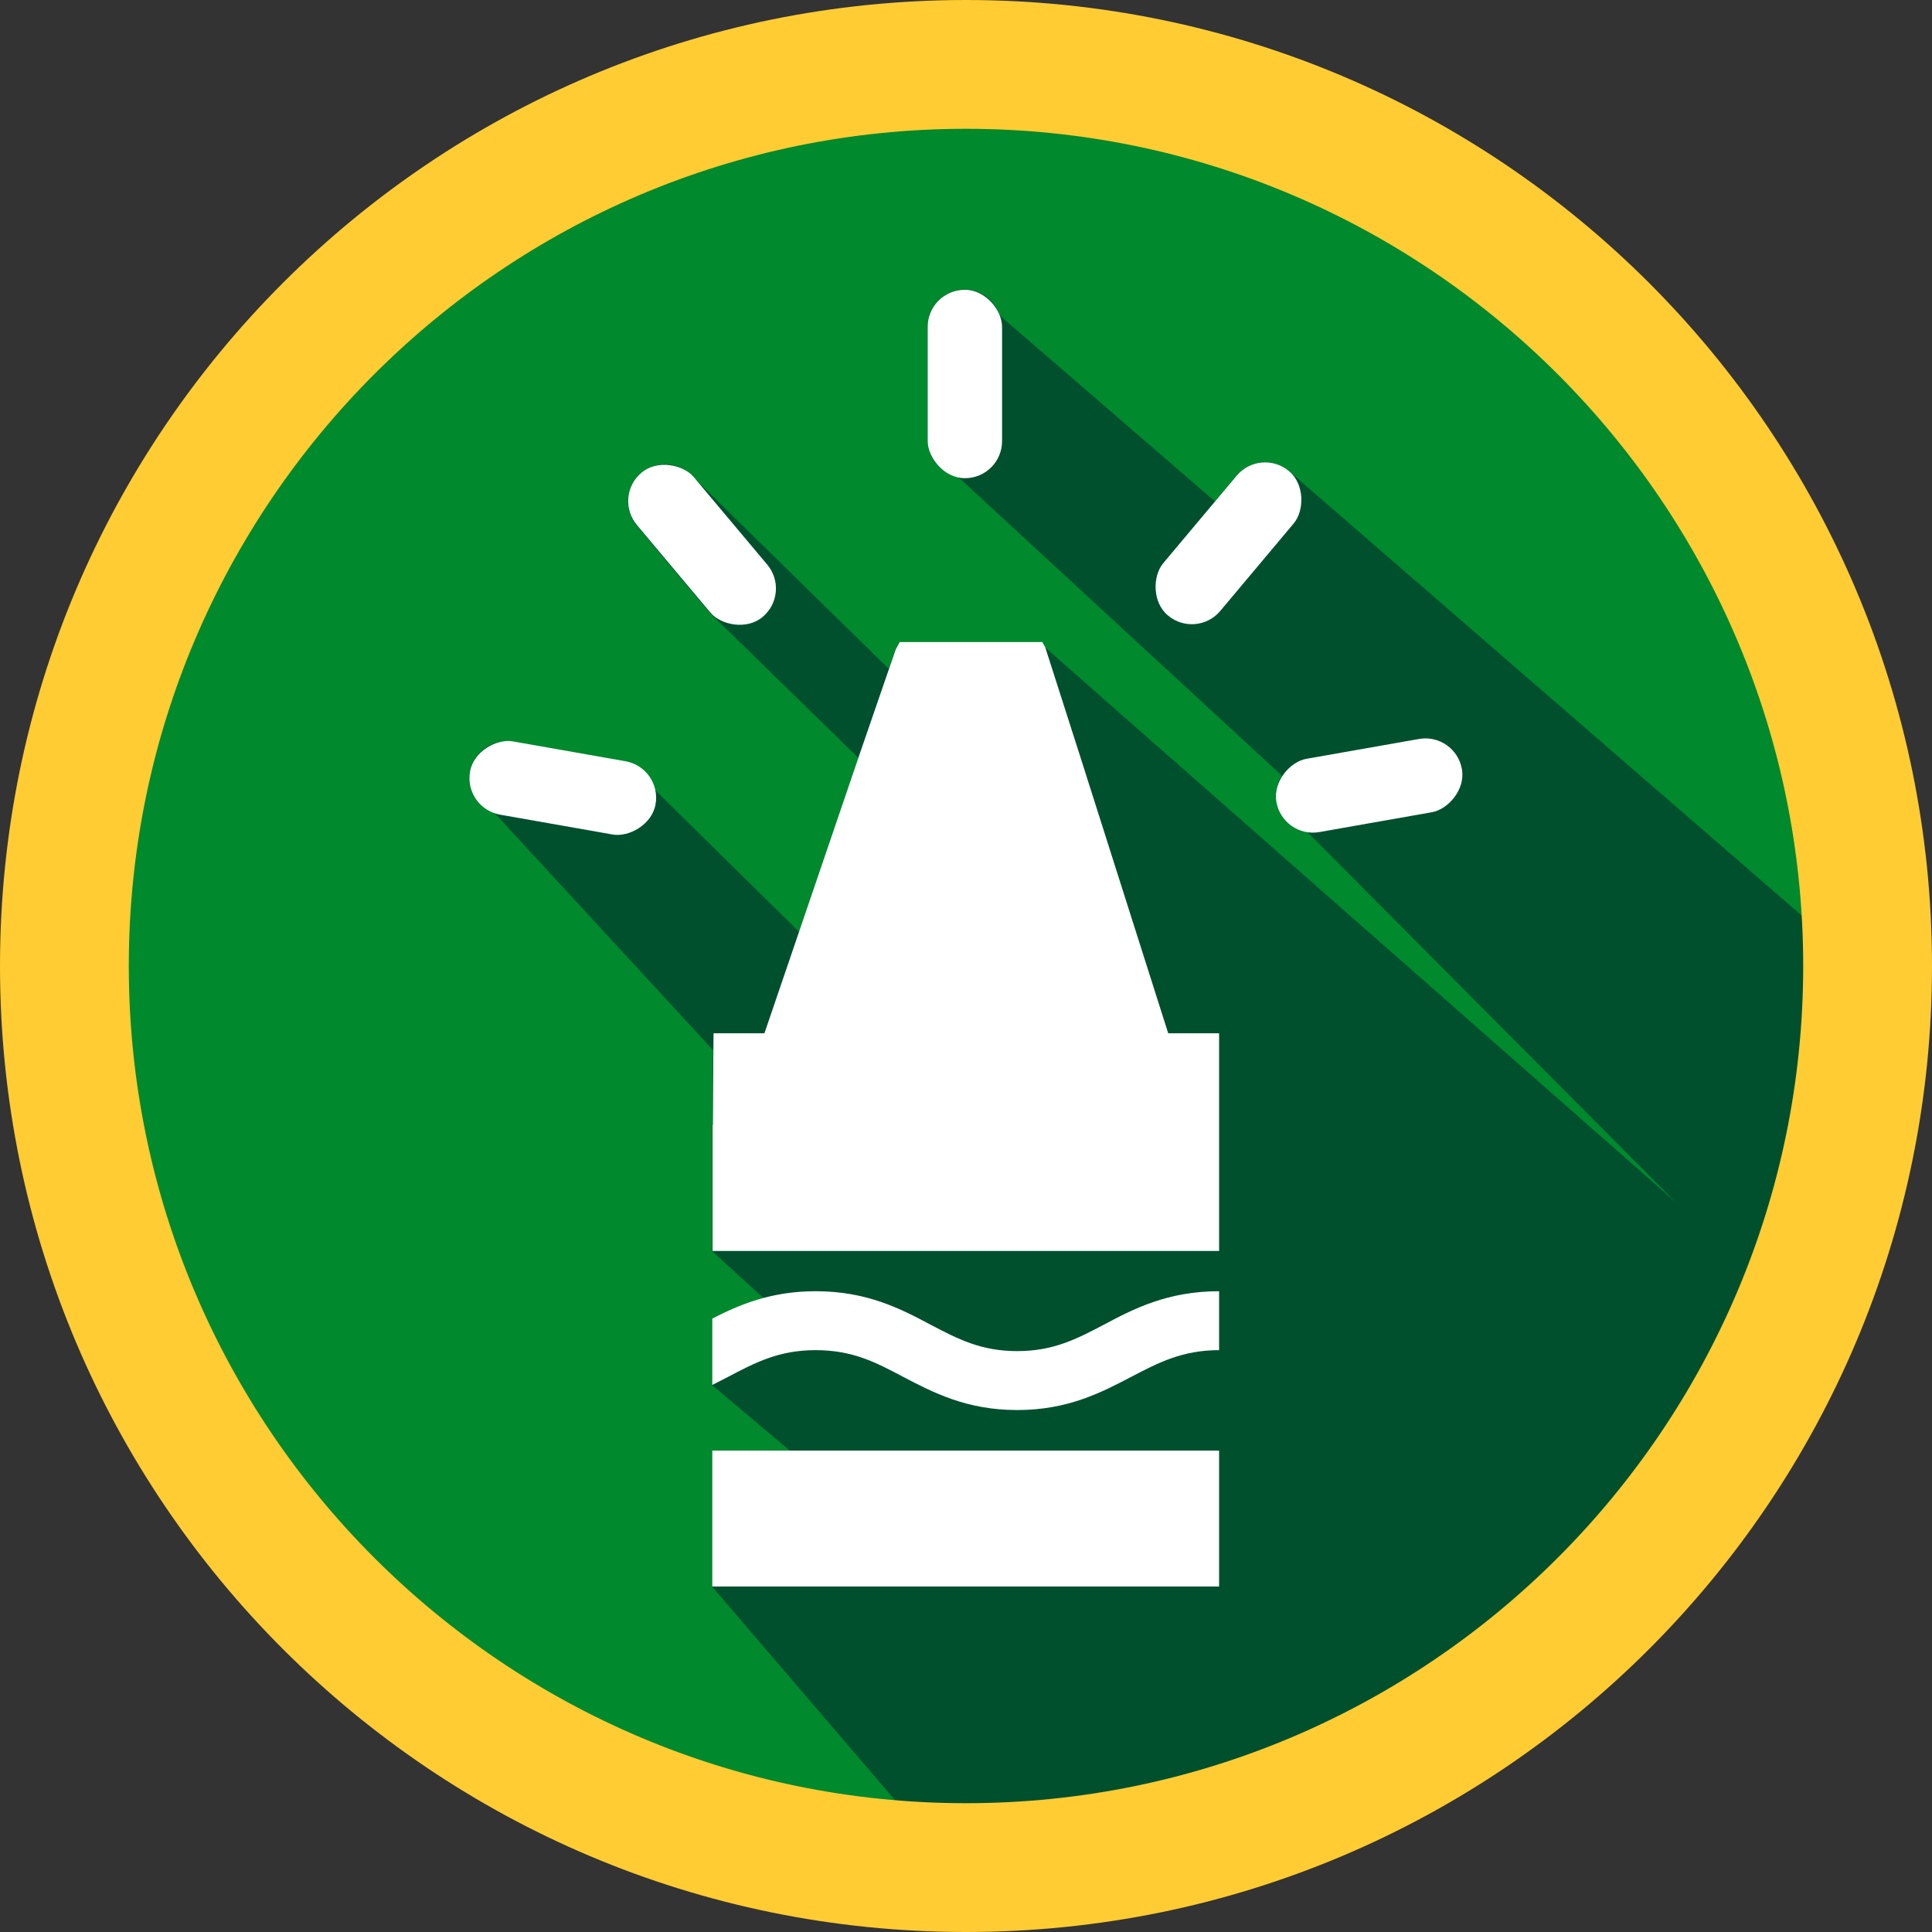 <?xml version="1.0" encoding="UTF-8"?>
<svg xmlns="http://www.w3.org/2000/svg" version="1.1" viewBox="0 0 60 60">
  <rect x="0" y="0" width="60" height="60" fill="#333333" stroke="none"/>
  <defs>
    <style>
      .cls-1 {
        fill: #fff;
      }

      .cls-2 {
        fill: #00892d;
      }

      .cls-3 {
        fill: #fc3;
      }

      .cls-4 {
        fill: #00502e;
      }
    </style>
  </defs>
  <g>
    <g id="Layer_1">
      <g>
        <circle class="cls-2" cx="30" cy="30" r="28.5" />
        <path class="cls-1" d="M33.75,21.47h0s.02,0,0,0Z" />
      </g>
      <g>
        <path class="cls-4" d="M30.01,58.49l-7.89-9.21v-4.22h2.42l-2.42-2.04v-2.06c.47-.24,1-.47,1.61-.63l-1.61-1.47v-3.91h.01v-1.85s.02-.48.02-.48l-6.78-7.36c-.53-.18-.88-.71-.78-1.28.11-.63.71-1.05,1.34-.94l3.49.62c.47.08.82.43.92.87l4.48,4.41,1.84-5.4-4.61-4.5-2.28-2.72c-.41-.49-.35-1.22.14-1.63.49-.41,1.22-.35,1.63.14l6.02,5.9s.04.01.05.02l.2-.59.12-.22h4.43l.09.16,24.61,21.65-9.51,11.08-17.55,5.66Z" />
        <path class="cls-4" d="M58.04,30.24l-18.01-15.61c-.49-.41-1.22-.35-1.63.14l-.67.8-6.69-5.78c-.15-.46-.57-.8-1.08-.8-.64,0-1.15.52-1.15,1.15v3.54c0,.55.39.99.91,1.1l10.08,9.3s0,.01,0,.02c-.14.23-.21.5-.16.78.09.49.47.84.93.93l16.03,16.11,1.44-11.69Z" />
      </g>
      <g>
        <g>
          <polygon class="cls-1" points="37.86 35.43 37.86 34.94 37.86 33.09 37.86 32.09 37.86 32.09 36.28 32.09 33.53 23.44 32.46 20.1 32.37 19.94 27.94 19.94 27.82 20.16 26.69 23.44 23.74 32.09 23.74 32.09 22.16 32.09 22.15 33.09 22.14 34.94 22.13 34.94 22.13 38.85 37.86 38.85 37.86 35.43" />
          <path class="cls-1" d="M25.33,41.93c1.15,0,1.87.38,2.72.83.92.48,1.96,1.03,3.54,1.03s2.62-.55,3.54-1.03c.84-.44,1.59-.83,2.73-.83v-1.83s.03,0,0,0c-1.6,0-2.66.55-3.58,1.04-.84.44-1.56.82-2.69.82s-1.85-.38-2.69-.82c-.92-.49-1.97-1.04-3.57-1.04-1.39,0-2.37.42-3.21.85v2.06c.17-.08.33-.17.49-.25.84-.44,1.57-.83,2.72-.83Z" />
          <path class="cls-1" d="M37.86,45.05h-15.74v4.22h15.74v-4.22Z" />
        </g>
        <g>
          <rect class="cls-1" x="28.81" y="9" width="2.31" height="5.85" rx="1.15" ry="1.15" />
          <rect class="cls-1" x="20.65" y="14" width="2.31" height="5.85" rx="1.15" ry="1.15" transform="translate(-5.78 17.97) rotate(-40)" />
          <rect class="cls-1" x="16.32" y="21.55" width="2.31" height="5.85" rx="1.15" ry="1.15" transform="translate(-9.66 37.43) rotate(-80)" />
          <rect class="cls-1" x="41.37" y="21.47" width="2.31" height="5.85" rx="1.15" ry="1.15" transform="translate(59.16 -21.72) rotate(80)" />
          <rect class="cls-1" x="37" y="13.95" width="2.31" height="5.85" rx="1.15" ry="1.15" transform="translate(19.77 -20.58) rotate(40)" />
        </g>
      </g>
      <path class="cls-3" d="M30,4c14.34,0,26,11.66,26,26s-11.66,26-26,26S4,44.34,4,30,15.66,4,30,4M30,0C13.43,0,0,13.43,0,30s13.43,30,30,30,30-13.43,30-30S46.57,0,30,0h0Z" />
    </g>
  </g>
</svg>